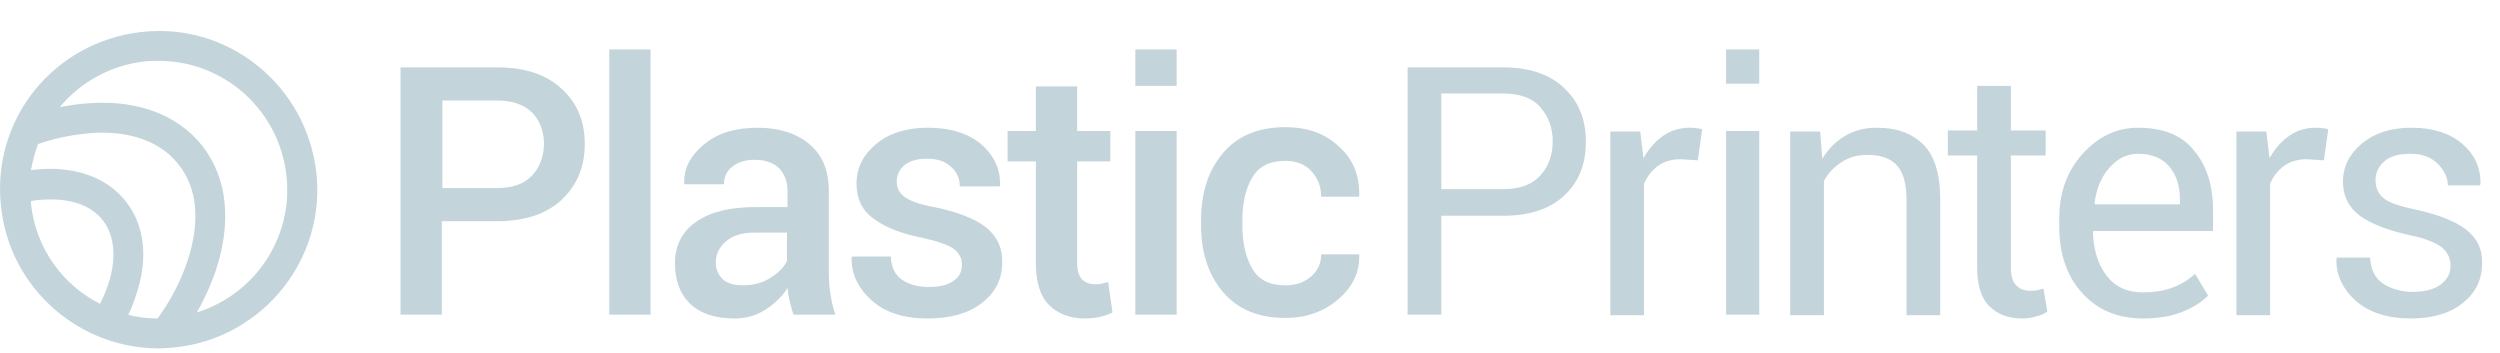 <?xml version="1.0" encoding="utf-8"?>
<!-- Generator: Adobe Illustrator 23.0.1, SVG Export Plug-In . SVG Version: 6.00 Build 0)  -->
<svg version="1.1" id="Layer_1" xmlns="http://www.w3.org/2000/svg" xmlns:xlink="http://www.w3.org/1999/xlink" x="0px" y="0px"
	 viewBox="0 0 460 64.9" style="enable-background:new 0 0 460 64.9;" xml:space="preserve">
<style type="text/css">
	.st0{fill:none;}
	.st1{fill-rule:evenodd;clip-rule:evenodd;fill:#C3D5DB;}
</style>
<g transform="translate(-949 -6838)">
	<rect y="5514.1" class="st0" width="1800" height="1757"/>
	<g transform="translate(949 6885)">
		<path class="st1" d="M91.6-34.6H73.7v45.5h7.6V-6.3h10.2c5,0,9-1.3,11.8-3.9c2.8-2.6,4.3-6,4.3-10.3c0-4.2-1.4-7.6-4.3-10.2
			C100.5-33.3,96.6-34.6,91.6-34.6 M97.9-14.7c-1.4,1.5-3.5,2.3-6.4,2.3H81.4v-16.1h10.2c2.8,0,4.9,0.8,6.4,2.3
			c1.4,1.5,2.1,3.5,2.1,5.8C100-18.1,99.3-16.2,97.9-14.7"/>
		<polygon class="st1" points="112.1,10.9 119.7,10.9 119.7,-37.9 112.1,-37.9 		"/>
		<path class="st1" d="M152.5,3.1v-15c0-3.8-1.2-6.6-3.6-8.6c-2.4-2-5.6-3-9.5-3c-4.1,0-7.4,1-9.9,3.1c-2.5,2.1-3.7,4.4-3.6,7.1
			l0,0.2h7.3c0-1.3,0.5-2.4,1.5-3.2c1-0.8,2.4-1.3,4.1-1.3c1.9,0,3.4,0.5,4.5,1.5c1,1,1.6,2.4,1.6,4.2v3H139
			c-4.7,0-8.3,0.9-10.9,2.7c-2.6,1.8-3.9,4.4-3.9,7.6c0,3.2,0.9,5.7,2.8,7.5c1.9,1.8,4.6,2.7,8.1,2.7c2.1,0,4-0.5,5.7-1.6
			c1.7-1.1,3.1-2.4,4.1-4c0.1,0.8,0.2,1.6,0.4,2.4c0.2,0.8,0.4,1.6,0.7,2.5h7.7c-0.4-1.2-0.7-2.5-0.9-3.8
			C152.6,5.9,152.5,4.5,152.5,3.1 M144.9,0.8c-0.5,1.2-1.5,2.3-3.1,3.3c-1.5,1-3.3,1.4-5.2,1.4c-1.6,0-2.8-0.4-3.6-1.1
			c-0.8-0.8-1.3-1.8-1.3-3.1c0-1.5,0.6-2.8,1.9-3.9s3-1.6,5.2-1.6h6V0.8 M181.4-5.2c-2.1-1.6-5.2-2.8-9.5-3.7
			c-2.8-0.5-4.6-1.2-5.5-1.9c-0.9-0.7-1.4-1.6-1.4-2.8c0-1.2,0.5-2.2,1.4-3c1-0.8,2.4-1.2,4.2-1.2c1.9,0,3.3,0.5,4.4,1.5
			c1.1,1,1.6,2.2,1.6,3.6h7.3l0.1-0.2c0.1-3-1.1-5.5-3.5-7.6c-2.4-2-5.7-3-9.8-3c-3.9,0-7.1,1-9.5,3c-2.4,2-3.6,4.4-3.6,7.3
			c0,2.7,1,4.9,3.1,6.4c2.1,1.6,5.1,2.8,9.2,3.6c2.7,0.6,4.6,1.3,5.6,2c1,0.8,1.5,1.7,1.5,2.9c0,1.3-0.5,2.3-1.6,3
			c-1.1,0.8-2.6,1.1-4.5,1.1c-1.9,0-3.5-0.4-4.9-1.3c-1.3-0.9-2-2.3-2.1-4.3h-7.1l-0.1,0.2c-0.1,2.9,1.1,5.5,3.6,7.8
			c2.5,2.3,6,3.4,10.4,3.4c4.1,0,7.4-0.9,9.9-2.8c2.5-1.9,3.8-4.4,3.8-7.4C184.5-1.4,183.4-3.6,181.4-5.2 M202.7,5.2
			c-0.4,0.1-0.8,0.1-1.2,0.1c-1,0-1.8-0.3-2.4-0.9c-0.6-0.6-0.9-1.6-0.9-3v-18.7h6.1v-5.6h-6.1v-8.2h-7.6v8.2h-5.2v5.6h5.2V1.4
			c0,3.5,0.8,6.1,2.4,7.7c1.6,1.6,3.8,2.5,6.6,2.5c1,0,1.9-0.1,2.8-0.3c0.9-0.2,1.7-0.5,2.3-0.8l-0.8-5.6
			C203.5,5,203.1,5.1,202.7,5.2"/>
		<polygon class="st1" points="208.9,10.9 216.5,10.9 216.5,-22.9 208.9,-22.9 		"/>
		<polygon class="st1" points="208.9,-31.2 216.5,-31.2 216.5,-37.9 208.9,-37.9 		"/>
		<path class="st1" d="M230.4-14.3c1.2-2.1,3.2-3.1,6.1-3.1c2,0,3.6,0.6,4.8,1.9c1.2,1.3,1.8,2.9,1.8,4.7h6.9l0.1-0.2
			c0.1-3.6-1.1-6.7-3.7-9c-2.5-2.4-5.8-3.6-9.9-3.6c-5,0-8.8,1.6-11.5,4.8c-2.7,3.2-4,7.3-4,12.2v1.1c0,4.9,1.3,9,4,12.2
			c2.7,3.2,6.5,4.8,11.5,4.8c3.8,0,7-1.1,9.7-3.4c2.7-2.3,4-5,3.9-8.2L250-0.2h-6.9c0,1.6-0.6,3-1.9,4.1c-1.3,1.1-2.8,1.6-4.7,1.6
			c-2.9,0-4.9-1-6.1-3.1c-1.2-2.1-1.8-4.7-1.8-7.9v-1.1C228.6-9.7,229.2-12.3,230.4-14.3"/>
		<path class="st1" d="M276.5-34.6H259v45.5h6.2V-7.3h11.3c4.9,0,8.6-1.2,11.3-3.7c2.7-2.5,4-5.8,4-9.9c0-4.1-1.3-7.4-4-9.9
			C285.1-33.4,281.3-34.6,276.5-34.6 M283.4-14.7c-1.5,1.7-3.8,2.5-6.9,2.5h-11.3v-17.6h11.3c3.1,0,5.4,0.8,6.9,2.5
			c1.5,1.7,2.3,3.8,2.3,6.3C285.7-18.4,284.9-16.3,283.4-14.7 M310.9-23.5c-1.8,0-3.5,0.5-4.9,1.5c-1.4,1-2.6,2.3-3.6,4.1l-0.6-4.9
			h-5.5v33.8h6.2v-24.2c0.6-1.4,1.5-2.5,2.6-3.3c1.1-0.8,2.5-1.2,4.1-1.2l3.2,0.2l0.8-5.7c-0.3-0.1-0.6-0.2-1-0.2
			C311.8-23.5,311.3-23.5,310.9-23.5"/>
		<polygon class="st1" points="317.6,10.9 323.7,10.9 323.7,-22.9 317.6,-22.9 		"/>
		<polygon class="st1" points="317.6,-31.6 323.7,-31.6 323.7,-37.9 317.6,-37.9 		"/>
		<path class="st1" d="M345.3-23.5c-2.2,0-4.1,0.5-5.8,1.5c-1.7,1-3.1,2.4-4.2,4.2l-0.4-5h-5.5v33.8h6.2v-24.7
			c0.8-1.5,1.9-2.6,3.3-3.5c1.4-0.9,2.9-1.3,4.7-1.3c2.4,0,4.2,0.6,5.4,1.9c1.2,1.3,1.8,3.4,1.8,6.4v21.2h6.2v-21.4
			c0-4.5-1-7.8-3-9.9C351.8-22.5,349-23.5,345.3-23.5 M374.8,6.4c-0.4,0.1-0.8,0.1-1.2,0.1c-1.1,0-2-0.3-2.6-1c-0.7-0.6-1-1.8-1-3.3
			v-20.6h6.4v-4.6h-6.4v-8.2h-6.2v8.2h-5.4v4.6h5.4V2.2c0,3.2,0.7,5.6,2.2,7.1c1.5,1.5,3.5,2.3,6,2.3c0.9,0,1.8-0.1,2.7-0.4
			c0.9-0.2,1.6-0.5,2-0.9L376,6.1C375.7,6.2,375.3,6.3,374.8,6.4 M393.4-23.5c-3.9,0-7.3,1.6-10.2,4.8c-2.9,3.2-4.3,7.2-4.3,12v1.4
			c0,5,1.4,9.1,4.2,12.2c2.8,3.1,6.5,4.7,11.2,4.7c2.8,0,5.2-0.4,7.2-1.2c2-0.8,3.6-1.8,4.8-3l-2.4-4c-1.1,1-2.5,1.9-4.1,2.5
			c-1.6,0.6-3.4,0.9-5.5,0.9c-2.9,0-5.1-1-6.7-3.1c-1.6-2.1-2.4-4.8-2.5-8l0.1-0.2h22v-3.8c0-4.6-1.2-8.3-3.5-11
			C401.4-22.2,397.9-23.5,393.4-23.5 M401.1-9.4h-15.6l-0.1-0.2c0.3-2.6,1.2-4.8,2.7-6.5c1.5-1.7,3.2-2.6,5.3-2.6
			c2.5,0,4.5,0.8,5.8,2.4c1.3,1.6,1.9,3.6,1.9,6V-9.4 M426.1-23.5c-1.8,0-3.5,0.5-4.9,1.5c-1.4,1-2.6,2.3-3.6,4.1l-0.6-4.9h-5.5
			v33.8h6.2v-24.2c0.6-1.4,1.5-2.5,2.6-3.3c1.1-0.8,2.5-1.2,4.1-1.2l3.2,0.2l0.8-5.7c-0.3-0.1-0.6-0.2-1-0.2
			C427-23.5,426.5-23.5,426.1-23.5"/>
		<g>
			<path class="st1" d="M453.7-4.8c-2.1-1.6-5.3-2.8-9.5-3.7c-2.9-0.6-4.8-1.3-5.7-2.1c-0.9-0.8-1.4-1.8-1.4-3.2
				c0-1.4,0.5-2.5,1.6-3.5c1.1-1,2.7-1.4,4.9-1.4c2,0,3.7,0.6,4.9,1.8c1.2,1.2,1.9,2.5,1.9,4h5.9l0.1-0.2c0.1-2.9-1-5.4-3.3-7.4
				c-2.3-2-5.5-3-9.4-3c-3.8,0-6.8,1-9.1,2.9c-2.3,1.9-3.5,4.3-3.5,7c0,2.6,1,4.7,3.1,6.3c2.1,1.5,5.2,2.7,9.3,3.6
				c2.9,0.6,4.8,1.4,5.9,2.3c1,0.9,1.5,2,1.5,3.3c0,1.4-0.6,2.6-1.9,3.5c-1.2,0.9-3,1.3-5.1,1.3c-2,0-3.8-0.5-5.4-1.5
				c-1.5-1-2.3-2.6-2.4-4.8H430l-0.1,0.2c-0.1,2.9,1.1,5.5,3.5,7.7c2.5,2.2,5.9,3.3,10.2,3.3c3.9,0,7.1-0.9,9.5-2.8
				c2.4-1.9,3.6-4.3,3.6-7.3C456.8-1.1,455.8-3.2,453.7-4.8 M47.4-34.9c-6.1-4.9-13.7-7.1-21.5-6.2c-7.7,0.9-14.7,4.7-19.6,10.8
				C1.5-24.3-0.7-16.6,0.2-8.9c1.6,14.9,14.3,26,29,26c1.1,0,2.1-0.1,3.2-0.2c16-1.8,27.6-16.2,25.8-32.2C57.3-23,53.5-30,47.4-34.9
				 M18.4,8.9C11.5,5.4,6.6-1.3,5.7-9.5c0-0.2,0-0.3,0-0.5c0.5-0.1,1.1-0.2,1.6-0.2c0.7-0.1,1.5-0.1,2.1-0.1c4.2,0,7.5,1.3,9.5,3.8
				C21.8-2.8,21.4,3.1,18.4,8.9 M34.4,1.3c-1.2,3.5-3,7-5.4,10.3c-1.9,0-3.7-0.2-5.4-0.7c0.6-1.1,1-2.3,1.4-3.5
				c2.3-6.7,1.7-12.9-1.9-17.4c-3.5-4.4-9.4-6.5-16.5-5.8c-0.3,0-0.6,0.1-0.9,0.1C6-17.3,6.4-18.9,7-20.5c2.9-1,5.8-1.6,8.6-1.9
				c1.1-0.1,2.1-0.2,3.1-0.2c6.2,0,11.1,2,14.1,5.8C36.4-12.4,36.9-6,34.4,1.3 M36.2,10.5c1.4-2.4,2.5-4.9,3.4-7.4
				c3.1-9.1,2.3-17.3-2.4-23.3c-4.7-5.9-12.5-8.7-22.1-7.7c-1.4,0.1-2.7,0.4-4.1,0.6c3.9-4.7,9.5-7.7,15.6-8.4
				c0.9-0.1,1.8-0.1,2.6-0.1c5.4,0,10.5,1.8,14.8,5.2c4.9,4,8,9.6,8.7,15.9C54-3.2,46.8,7.2,36.2,10.5"/>
		</g>
	</g>
</g>
</svg>
